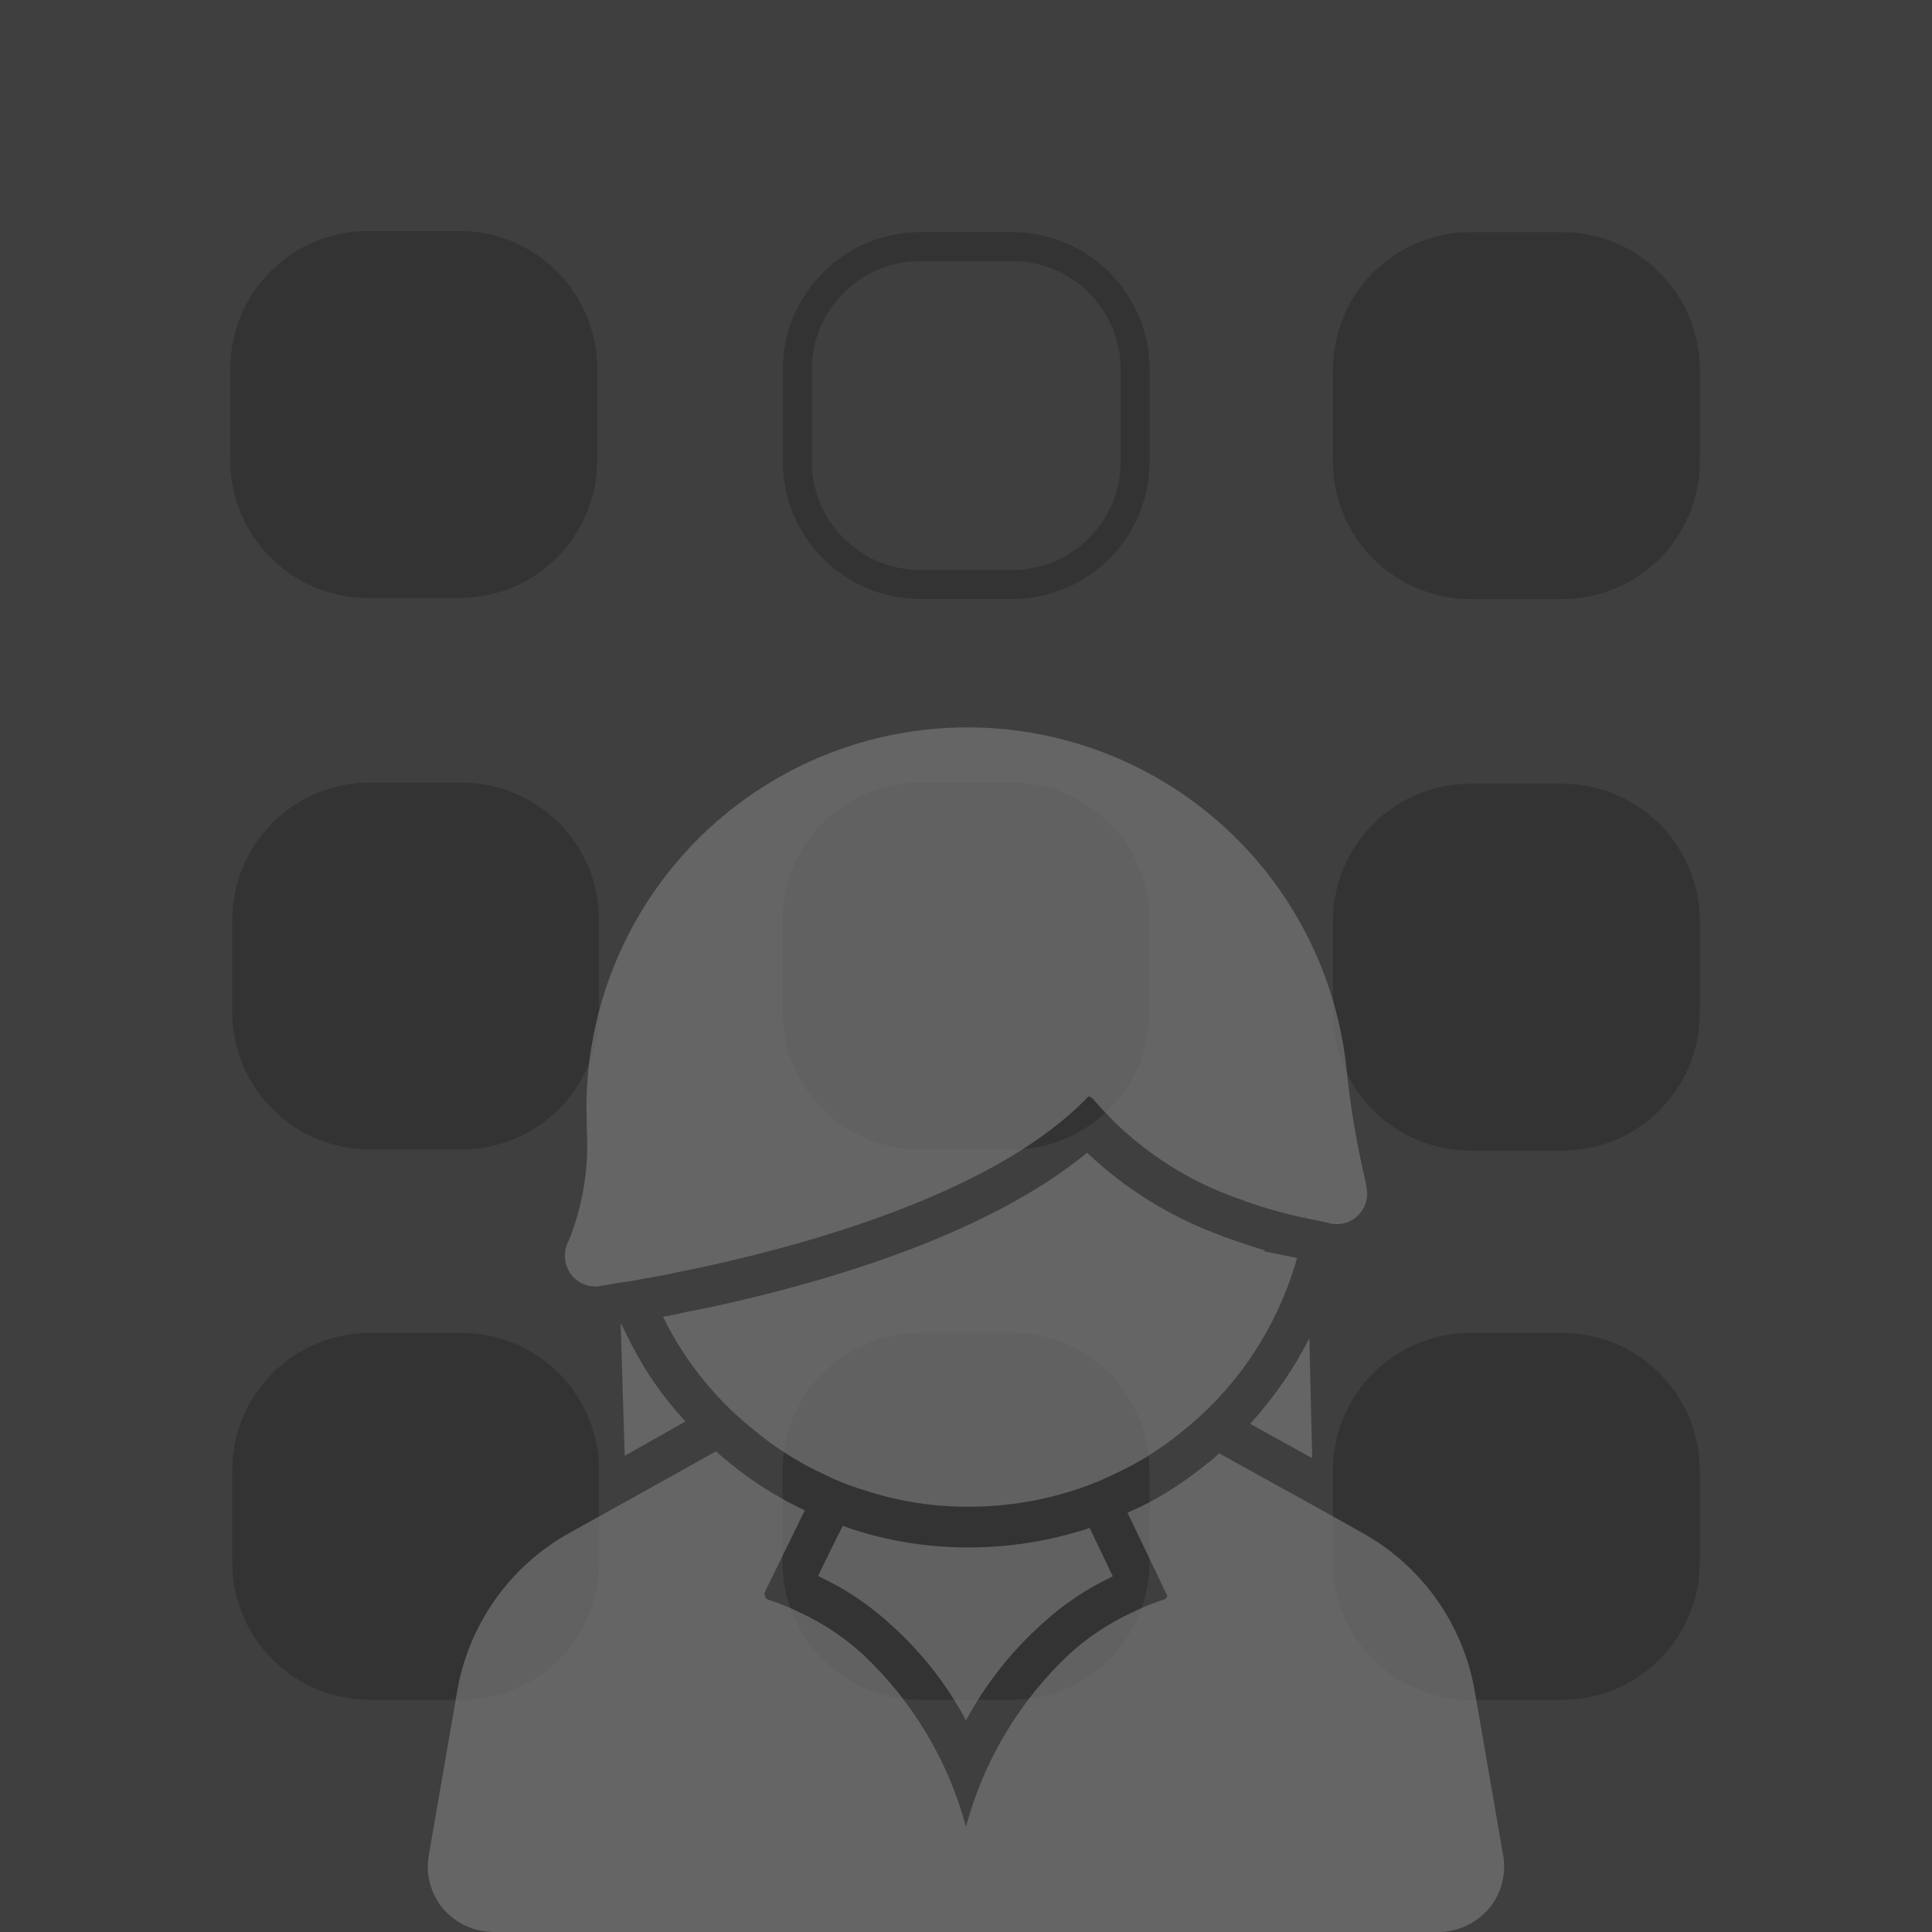 <?xml version="1.0" encoding="UTF-8"?>
<svg id="Ebene_2" data-name="Ebene 2" xmlns="http://www.w3.org/2000/svg" viewBox="0 0 1200 1200">
  <defs>
    <style>
      .cls-1 {
        fill: #3f3f3f;
      }

      .cls-2 {
        fill: #757575;
      }

      .cls-3 {
        opacity: .7;
      }

      .cls-4 {
        fill: #333;
        fill-rule: evenodd;
      }
    </style>
  </defs>
  <g id="Hintergrund">
    <rect class="cls-1" width="1200" height="1200"/>
  </g>
  <g id="Euthanasie_Opfer" data-name="Euthanasie Opfer">
    <path class="cls-4" d="M970.32,144.21h-56.97c-22.66,0-44.4,9-60.43,25.03-16.03,16.03-25.03,37.77-25.03,60.43v56.97c0,22.66,9,44.4,25.03,60.43,16.03,16.03,37.77,25.03,60.43,25.03h56.97c22.66,0,44.4-9,60.43-25.03,16.03-16.03,25.03-37.77,25.03-60.43v-56.97c0-22.66-9-44.4-25.03-60.43-16.03-16.03-37.77-25.03-60.43-25.03Z"/>
    <path class="cls-4" d="M628.49,486.05h-56.97c-22.66,0-44.4,9-60.43,25.03-16.03,16.03-25.03,37.77-25.03,60.43v56.97c0,22.66,9,44.4,25.03,60.43,16.03,16.03,37.77,25.03,60.43,25.03h56.97c22.66,0,44.4-9,60.43-25.03,16.03-16.03,25.03-37.77,25.03-60.43v-56.97c0-22.66-9-44.4-25.03-60.43-16.03-16.03-37.77-25.03-60.43-25.03Z"/>
    <path class="cls-4" d="M286.65,486.05h-56.97c-22.66,0-44.4,9-60.43,25.03-16.03,16.03-25.03,37.77-25.03,60.43v56.97c0,22.66,9,44.4,25.03,60.43,16.03,16.03,37.77,25.03,60.43,25.03h56.97c22.66,0,44.4-9,60.43-25.03,16.03-16.03,25.03-37.77,25.03-60.43v-56.97c0-22.66-9-44.4-25.03-60.43-16.03-16.03-37.77-25.03-60.43-25.03Z"/>
    <path class="cls-4" d="M286.65,827.89h-56.97c-22.66,0-44.4,9-60.43,25.03-16.03,16.03-25.03,37.77-25.03,60.43v56.97c0,22.66,9,44.4,25.03,60.43,16.03,16.03,37.77,25.03,60.43,25.03h56.97c22.66,0,44.4-9,60.43-25.03,16.03-16.03,25.03-37.77,25.03-60.43v-56.97c0-22.66-9-44.4-25.03-60.43-16.03-16.03-37.77-25.03-60.43-25.03Z"/>
    <path class="cls-4" d="M628.49,827.89h-56.97c-22.66,0-44.4,9-60.43,25.03-16.03,16.03-25.03,37.77-25.03,60.43v56.97c0,22.66,9,44.4,25.03,60.43,16.03,16.03,37.77,25.03,60.43,25.03h56.97c22.66,0,44.4-9,60.43-25.03,16.03-16.03,25.03-37.77,25.03-60.43v-56.97c0-22.66-9-44.4-25.03-60.43-16.03-16.03-37.77-25.03-60.43-25.03Z"/>
    <path class="cls-4" d="M970.32,827.89h-56.97c-22.66,0-44.4,9-60.43,25.03-16.03,16.03-25.03,37.77-25.03,60.43v56.97c0,22.66,9,44.4,25.03,60.43,16.03,16.03,37.77,25.03,60.43,25.03h56.97c22.66,0,44.4-9,60.43-25.03,16.03-16.03,25.03-37.77,25.03-60.43v-56.97c0-22.66-9-44.4-25.03-60.43-16.03-16.03-37.77-25.03-60.43-25.03Z"/>
    <path class="cls-4" d="M970.32,486.79h-56.97c-22.66,0-44.4,9-60.43,25.03-16.03,16.03-25.03,37.77-25.03,60.43v56.97c0,22.66,9,44.4,25.03,60.43,16.03,16.03,37.77,25.03,60.43,25.03h56.97c22.66,0,44.4-9,60.43-25.03,16.03-16.03,25.03-37.77,25.03-60.43v-56.97c0-22.66-9-44.4-25.03-60.43-16.03-16.03-37.77-25.03-60.43-25.03Z"/>
    <path class="cls-4" d="M689.06,169.18c-16.03-16.03-37.77-25.03-60.43-25.03h-56.97c-22.66,0-44.4,9-60.43,25.03-16.03,16.03-25.03,37.77-25.03,60.43v56.97c0,22.66,9,44.4,25.03,60.43,16.03,16.03,37.77,25.03,60.43,25.03h56.97c22.66,0,44.4-9,60.43-25.03,16.03-16.03,25.03-37.77,25.03-60.43v-56.97c0-22.66-9-44.4-25.03-60.43ZM696.07,286.58c0,18.01-7.01,34.95-19.75,47.68-12.74,12.74-29.68,19.75-47.69,19.75h-56.97c-18.01,0-34.95-7.01-47.69-19.75-12.74-12.74-19.75-29.68-19.75-47.69v-56.98c0-18.01,7.01-34.95,19.75-47.69,12.74-12.74,29.68-19.75,47.69-19.75h56.97c18.02,0,34.96,7.01,47.69,19.75,12.74,12.74,19.75,29.68,19.75,47.69v56.98Z"/>
    <path class="cls-4" d="M285.47,143.5h-56.97c-22.66,0-44.4,9-60.43,25.03-16.03,16.03-25.03,37.77-25.03,60.43v56.97c0,22.66,9,44.4,25.03,60.43,16.03,16.03,37.77,25.03,60.43,25.03h56.97c22.66,0,44.4-9,60.43-25.03,16.03-16.03,25.03-37.77,25.03-60.43v-56.97c0-22.66-9-44.4-25.03-60.43-16.03-16.03-37.77-25.03-60.43-25.03Z"/>
  </g>
  <g id="Weiblich">
    <g class="cls-3">
      <path class="cls-2" d="M369.79,799.06c.85.03,1.71-.03,2.53-.25,1.01-.25,5.32-.76,11.9-2.03,4.56-.51,10.38-1.52,16.97-2.79,6.08-1.01,13.17-2.28,20.77-4.05,5.32-1.01,11.14-2.28,17.22-3.55,71.67-15.7,182.35-48.12,236.81-105.36,1.36.13,2.56.85,3.29,2.03,24.76,28.97,57.02,50.62,93.2,62.56.25.25.76.25,1.01.51,12.09,4.24,24.44,7.72,36.98,10.38,0-.76.25-1.27.25-2.03v2.03c3.8.76,7.09,1.52,9.88,2.03l3.55.76c6.46,2.25,13.68.79,18.74-3.8,5.1-4.59,7.31-11.55,5.83-18.24l-.25-2.03c-5.67-23.59-9.72-47.55-12.16-71.67-8.61-81.21-58.44-152.21-131.86-187.93-73.41-35.71-160.06-31.06-229.24,12.28-69.17,43.37-111.12,119.32-110.99,200.96.25,4.56.25,8.86.25,12.92,1.39,23.43-2.41,46.85-11.14,68.63-3.58,6.36-3.26,14.18.76,20.26,3.48,5.26,9.4,8.39,15.7,8.36h0Z"/>
      <path class="cls-2" d="M306.72,1200h586.56c12.06,0,23.55-5.29,31.4-14.44,7.88-9.31,11.14-21.69,8.86-33.68l-17.48-101.06c-7.12-42.01-33.05-78.48-70.41-99.03l-29.89-16.72-38.5-21.27-20.01-11.14c-2.53,2.5-5.22,4.78-8.1,6.84-10.8,8.83-22.41,16.65-34.7,23.3-4.81,2.53-9.12,4.56-13.68,6.58-.25,0-.25.25-.51.25l2.03,4.05,22.79,47.61c-.32,1.11-1.17,1.96-2.28,2.28-7.03,2.25-13.9,5.07-20.51,8.36-13.83,6.52-26.66,15.07-37.99,25.33-31.03,29.09-53.31,66.29-64.33,107.38-11.02-41.09-33.3-78.29-64.33-107.38-11.33-10.26-24.16-18.81-37.99-25.33-6.62-3.29-13.49-6.11-20.51-8.36-1.52-.51-2.03-1.52-2.28-4.31l22.79-46.6,2.28-4.56c-.25,0-.25-.25-.51-.25-4.05-1.77-9.37-4.56-14.69-7.6-11.55-6.52-22.48-14.06-32.67-22.54-2.56-1.96-5-4.08-7.34-6.33l-18.49,10.38-37.23,20.77-34.7,19.25c-37.36,20.55-63.28,57.02-70.41,99.03l-17.48,101.06c-2.28,12,.98,24.38,8.86,33.68,7.85,9.15,19.34,14.44,31.4,14.44h0Z"/>
      <path class="cls-2" d="M676.75,948.99c-1.74.7-3.51,1.3-5.32,1.77-22.57,6.9-46.03,10.38-69.64,10.38-25.23.09-50.27-3.93-74.21-11.9-1.27-.51-2.79-1.01-4.05-1.52l-3.29,6.33-12.16,24.82c.41,0,.76.19,1.01.51,15.92,7.44,30.61,17.25,43.56,29.13,19.22,17.03,35.24,37.36,47.36,60.02,12.25-22.7,28.37-43.12,47.61-60.28,12.95-11.87,27.64-21.69,43.56-29.13l-13.42-28.11-1.01-2.03Z"/>
      <path class="cls-2" d="M389.04,828.7l-3.29-6.58h-.25l2.53,82.06,37.74-21.27c-8.52-9.21-16.21-19.12-23.05-29.63-5.07-7.88-9.62-16.11-13.68-24.57Z"/>
      <path class="cls-2" d="M733.73,889.48c16.05-12.6,30.14-27.54,41.79-44.32,13.52-19.47,23.68-41.03,30.14-63.82l-20.26-4.05v-.76c-6.08-1.77-12.92-4.05-20.26-6.58l-5.83-2.03-.25-.25c-31.22-11.24-59.74-28.84-83.83-51.67-60.53,49.64-156.77,79.02-230.73,95.23,0,0-13.42,2.79-17.73,3.55-5.07,1.27-10.13,2.28-14.94,3.04,3.55,7.44,7.63,14.63,12.16,21.53,12.03,18.58,27,35.11,44.32,48.88,9.15,7.63,18.99,14.4,29.38,20.26,4.34,2.53,8.83,4.81,13.42,6.84,7.88,4.02,16.08,7.34,24.57,9.88,21.31,7.15,43.63,10.76,66.1,10.64,21.21,0,42.3-3.13,62.56-9.37,8.58-2.56,16.97-5.79,25.07-9.62,4.31-2.03,8.61-4.05,12.92-6.33,11.14-5.95,21.65-12.98,31.4-21.02h0Z"/>
      <path class="cls-2" d="M813.25,831.22c-5,9.81-10.7,19.31-16.97,28.37-6.11,8.64-12.69,16.94-19.75,24.82l38.5,21.27-1.77-74.46Z"/>
    </g>
  </g>
</svg>